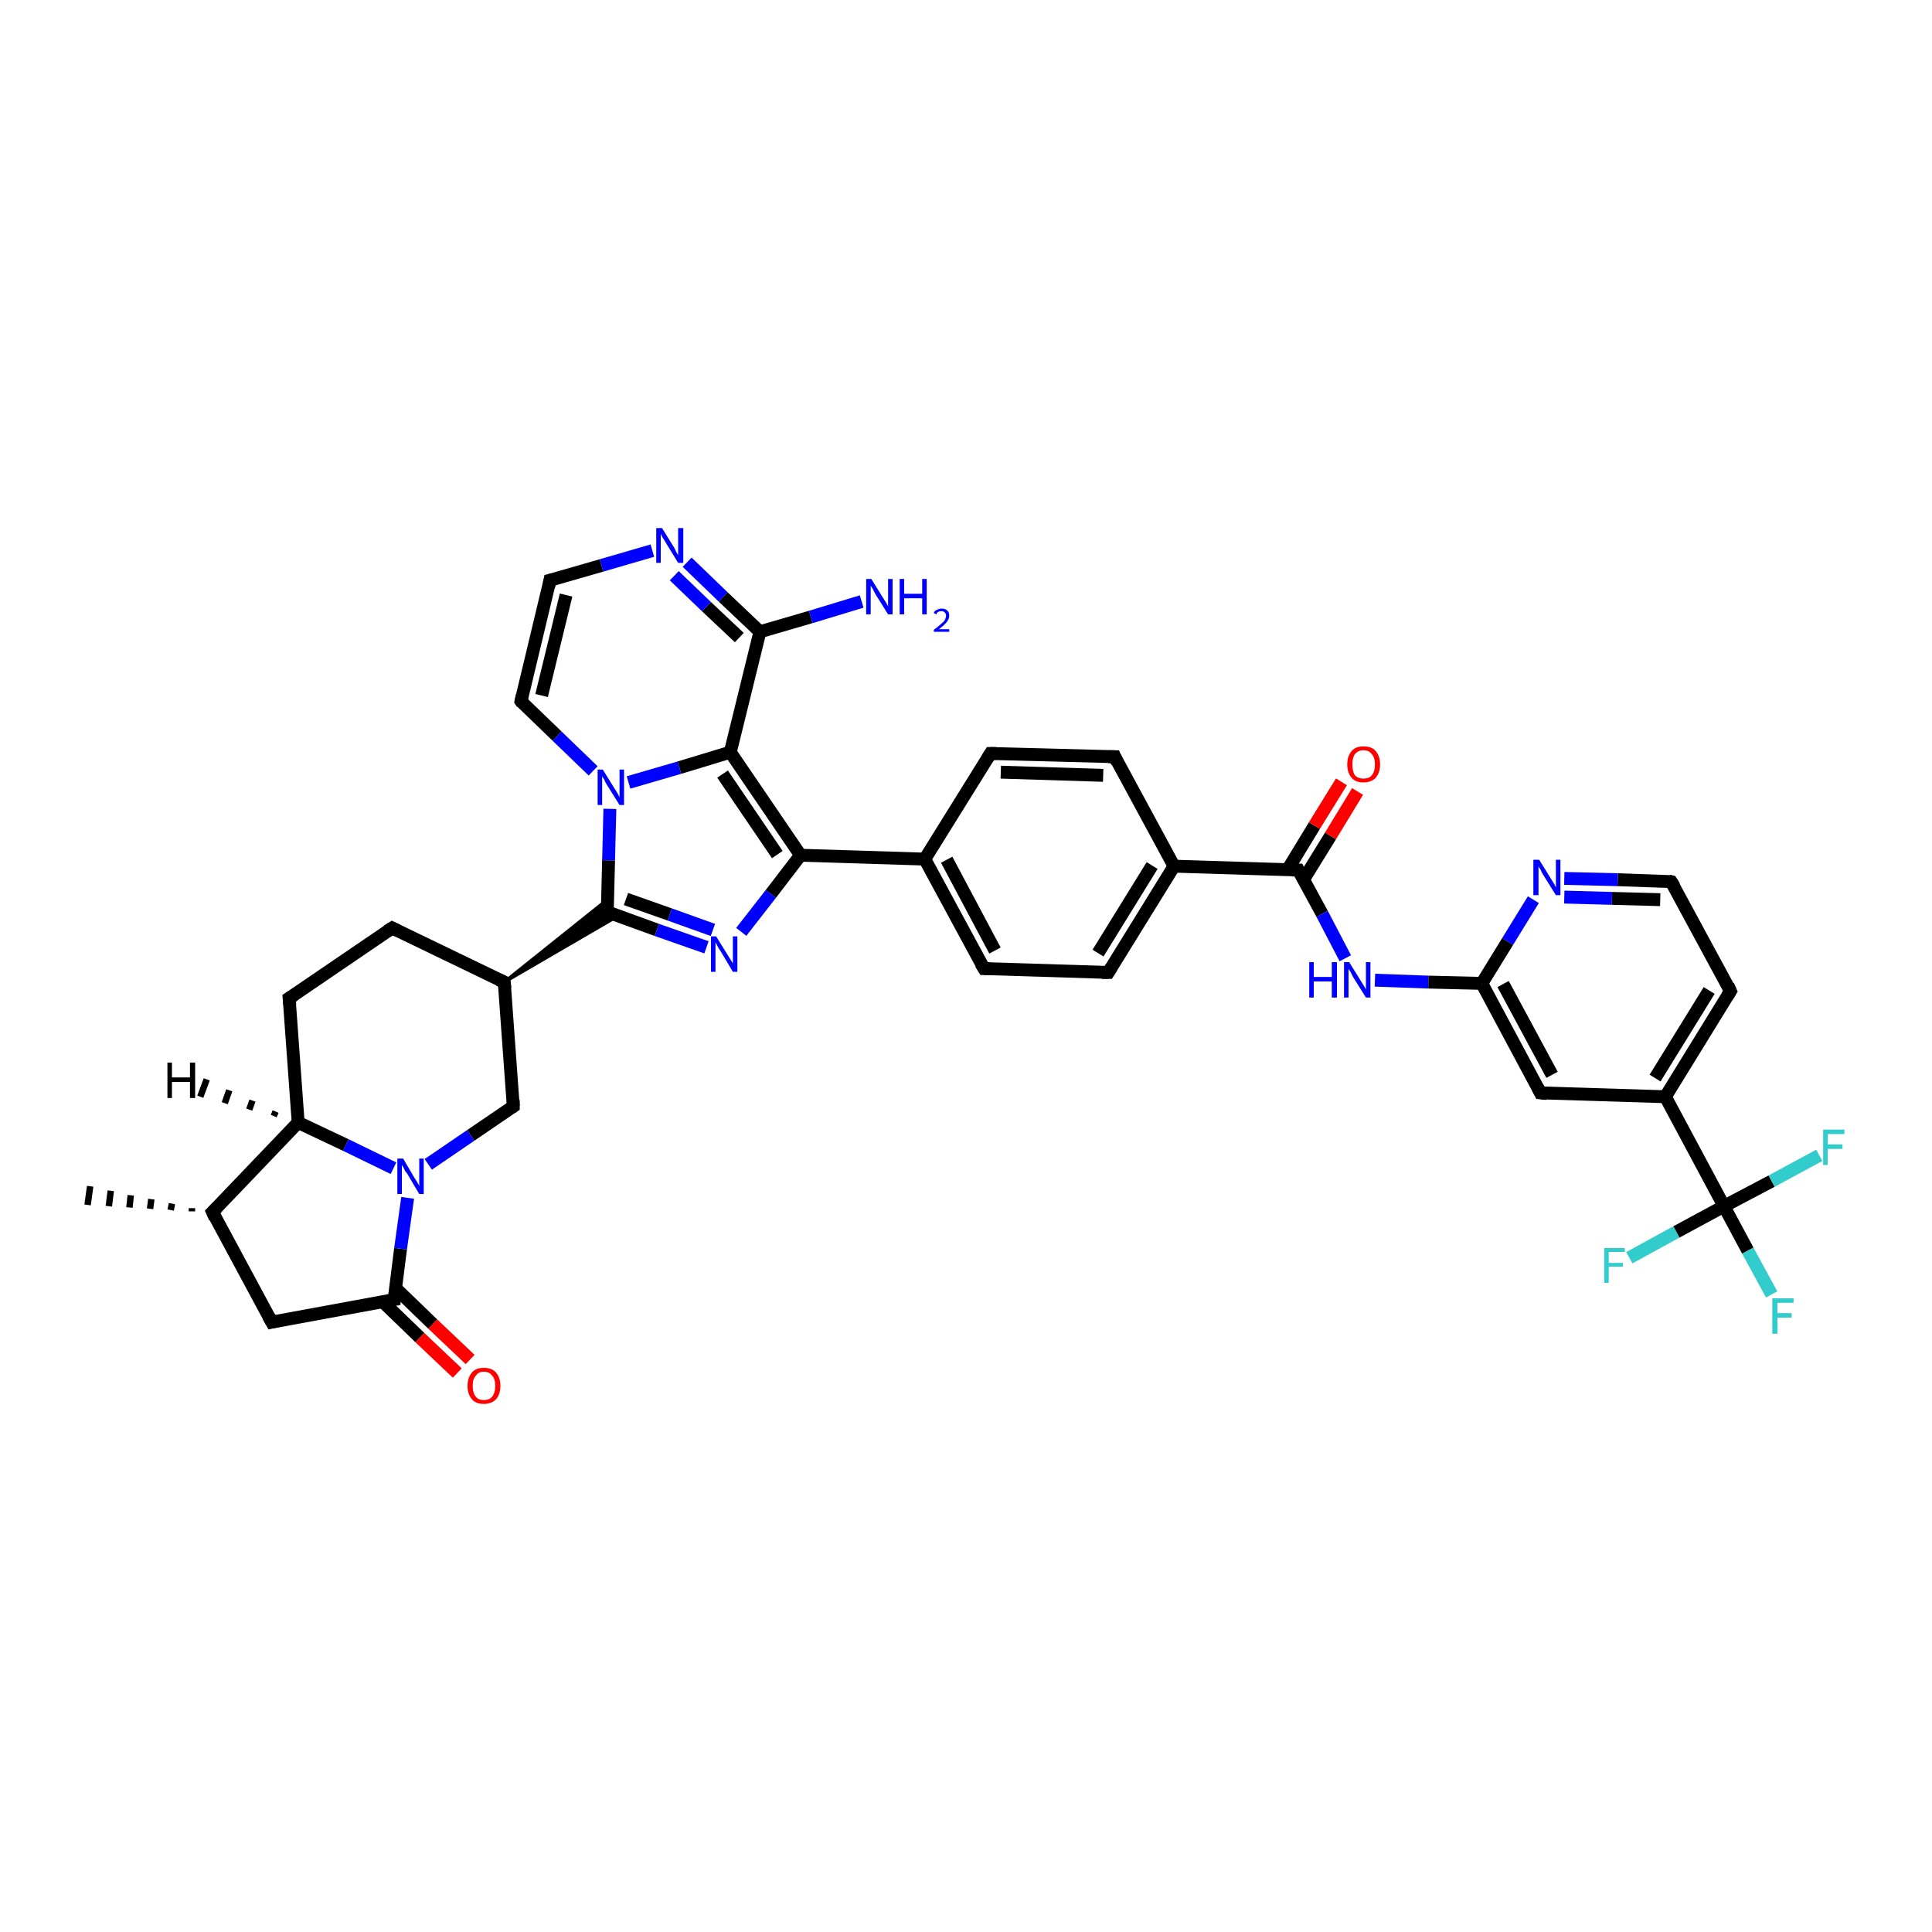 <?xml version='1.0' encoding='iso-8859-1'?>
<svg version='1.1' baseProfile='full'
              xmlns='http://www.w3.org/2000/svg'
                      xmlns:rdkit='http://www.rdkit.org/xml'
                      xmlns:xlink='http://www.w3.org/1999/xlink'
                  xml:space='preserve'
width='300px' height='300px' viewBox='0 0 300 300'>
<!-- END OF HEADER -->
<rect style='opacity:1.0;fill:#FFFFFF;stroke:none' width='300.0' height='300.0' x='0.0' y='0.0'> </rect>
<path class='bond-0 atom-1 atom-0' d='M 29.8,188.1 L 29.8,187.6' style='fill:none;fill-rule:evenodd;stroke:#000000;stroke-width:1.0px;stroke-linecap:butt;stroke-linejoin:miter;stroke-opacity:1' />
<path class='bond-0 atom-1 atom-0' d='M 26.5,187.9 L 26.7,186.9' style='fill:none;fill-rule:evenodd;stroke:#000000;stroke-width:1.0px;stroke-linecap:butt;stroke-linejoin:miter;stroke-opacity:1' />
<path class='bond-0 atom-1 atom-0' d='M 23.3,187.7 L 23.5,186.2' style='fill:none;fill-rule:evenodd;stroke:#000000;stroke-width:1.0px;stroke-linecap:butt;stroke-linejoin:miter;stroke-opacity:1' />
<path class='bond-0 atom-1 atom-0' d='M 20.1,187.5 L 20.3,185.6' style='fill:none;fill-rule:evenodd;stroke:#000000;stroke-width:1.0px;stroke-linecap:butt;stroke-linejoin:miter;stroke-opacity:1' />
<path class='bond-0 atom-1 atom-0' d='M 16.9,187.3 L 17.2,184.9' style='fill:none;fill-rule:evenodd;stroke:#000000;stroke-width:1.0px;stroke-linecap:butt;stroke-linejoin:miter;stroke-opacity:1' />
<path class='bond-0 atom-1 atom-0' d='M 13.6,187.1 L 14.0,184.2' style='fill:none;fill-rule:evenodd;stroke:#000000;stroke-width:1.0px;stroke-linecap:butt;stroke-linejoin:miter;stroke-opacity:1' />
<path class='bond-1 atom-1 atom-2' d='M 33.0,188.2 L 42.2,205.3' style='fill:none;fill-rule:evenodd;stroke:#000000;stroke-width:2.0px;stroke-linecap:butt;stroke-linejoin:miter;stroke-opacity:1' />
<path class='bond-2 atom-2 atom-3' d='M 42.2,205.3 L 61.2,201.8' style='fill:none;fill-rule:evenodd;stroke:#000000;stroke-width:2.0px;stroke-linecap:butt;stroke-linejoin:miter;stroke-opacity:1' />
<path class='bond-3 atom-3 atom-4' d='M 59.4,202.1 L 65.2,207.7' style='fill:none;fill-rule:evenodd;stroke:#000000;stroke-width:2.0px;stroke-linecap:butt;stroke-linejoin:miter;stroke-opacity:1' />
<path class='bond-3 atom-3 atom-4' d='M 65.2,207.7 L 71.0,213.2' style='fill:none;fill-rule:evenodd;stroke:#FF0000;stroke-width:2.0px;stroke-linecap:butt;stroke-linejoin:miter;stroke-opacity:1' />
<path class='bond-3 atom-3 atom-4' d='M 61.4,200.0 L 67.2,205.6' style='fill:none;fill-rule:evenodd;stroke:#000000;stroke-width:2.0px;stroke-linecap:butt;stroke-linejoin:miter;stroke-opacity:1' />
<path class='bond-3 atom-3 atom-4' d='M 67.2,205.6 L 73.0,211.1' style='fill:none;fill-rule:evenodd;stroke:#FF0000;stroke-width:2.0px;stroke-linecap:butt;stroke-linejoin:miter;stroke-opacity:1' />
<path class='bond-4 atom-3 atom-5' d='M 61.2,201.8 L 62.2,193.9' style='fill:none;fill-rule:evenodd;stroke:#000000;stroke-width:2.0px;stroke-linecap:butt;stroke-linejoin:miter;stroke-opacity:1' />
<path class='bond-4 atom-3 atom-5' d='M 62.2,193.9 L 63.3,186.0' style='fill:none;fill-rule:evenodd;stroke:#0000FF;stroke-width:2.0px;stroke-linecap:butt;stroke-linejoin:miter;stroke-opacity:1' />
<path class='bond-5 atom-5 atom-6' d='M 66.5,180.8 L 73.1,176.3' style='fill:none;fill-rule:evenodd;stroke:#0000FF;stroke-width:2.0px;stroke-linecap:butt;stroke-linejoin:miter;stroke-opacity:1' />
<path class='bond-5 atom-5 atom-6' d='M 73.1,176.3 L 79.7,171.8' style='fill:none;fill-rule:evenodd;stroke:#000000;stroke-width:2.0px;stroke-linecap:butt;stroke-linejoin:miter;stroke-opacity:1' />
<path class='bond-6 atom-6 atom-7' d='M 79.7,171.8 L 78.3,152.5' style='fill:none;fill-rule:evenodd;stroke:#000000;stroke-width:2.0px;stroke-linecap:butt;stroke-linejoin:miter;stroke-opacity:1' />
<path class='bond-7 atom-7 atom-8' d='M 78.3,152.5 L 60.9,144.1' style='fill:none;fill-rule:evenodd;stroke:#000000;stroke-width:2.0px;stroke-linecap:butt;stroke-linejoin:miter;stroke-opacity:1' />
<path class='bond-8 atom-8 atom-9' d='M 60.9,144.1 L 44.9,155.0' style='fill:none;fill-rule:evenodd;stroke:#000000;stroke-width:2.0px;stroke-linecap:butt;stroke-linejoin:miter;stroke-opacity:1' />
<path class='bond-9 atom-9 atom-10' d='M 44.9,155.0 L 46.3,174.3' style='fill:none;fill-rule:evenodd;stroke:#000000;stroke-width:2.0px;stroke-linecap:butt;stroke-linejoin:miter;stroke-opacity:1' />
<path class='bond-10 atom-7 atom-11' d='M 78.3,152.5 L 94.3,139.7 L 94.3,141.6 Z' style='fill:#000000;fill-rule:evenodd;fill-opacity:1;stroke:#000000;stroke-width:0.5px;stroke-linecap:butt;stroke-linejoin:miter;stroke-opacity:1;' />
<path class='bond-10 atom-7 atom-11' d='M 78.3,152.5 L 94.3,141.6 L 96.0,142.2 Z' style='fill:#000000;fill-rule:evenodd;fill-opacity:1;stroke:#000000;stroke-width:0.5px;stroke-linecap:butt;stroke-linejoin:miter;stroke-opacity:1;' />
<path class='bond-11 atom-11 atom-12' d='M 94.3,141.6 L 102.0,144.4' style='fill:none;fill-rule:evenodd;stroke:#000000;stroke-width:2.0px;stroke-linecap:butt;stroke-linejoin:miter;stroke-opacity:1' />
<path class='bond-11 atom-11 atom-12' d='M 102.0,144.4 L 109.7,147.1' style='fill:none;fill-rule:evenodd;stroke:#0000FF;stroke-width:2.0px;stroke-linecap:butt;stroke-linejoin:miter;stroke-opacity:1' />
<path class='bond-11 atom-11 atom-12' d='M 97.2,139.6 L 104.0,142.0' style='fill:none;fill-rule:evenodd;stroke:#000000;stroke-width:2.0px;stroke-linecap:butt;stroke-linejoin:miter;stroke-opacity:1' />
<path class='bond-11 atom-11 atom-12' d='M 104.0,142.0 L 110.7,144.4' style='fill:none;fill-rule:evenodd;stroke:#0000FF;stroke-width:2.0px;stroke-linecap:butt;stroke-linejoin:miter;stroke-opacity:1' />
<path class='bond-12 atom-12 atom-13' d='M 115.1,144.7 L 119.7,138.8' style='fill:none;fill-rule:evenodd;stroke:#0000FF;stroke-width:2.0px;stroke-linecap:butt;stroke-linejoin:miter;stroke-opacity:1' />
<path class='bond-12 atom-12 atom-13' d='M 119.7,138.8 L 124.3,132.8' style='fill:none;fill-rule:evenodd;stroke:#000000;stroke-width:2.0px;stroke-linecap:butt;stroke-linejoin:miter;stroke-opacity:1' />
<path class='bond-13 atom-13 atom-14' d='M 124.3,132.8 L 143.6,133.4' style='fill:none;fill-rule:evenodd;stroke:#000000;stroke-width:2.0px;stroke-linecap:butt;stroke-linejoin:miter;stroke-opacity:1' />
<path class='bond-14 atom-14 atom-15' d='M 143.6,133.4 L 152.8,150.4' style='fill:none;fill-rule:evenodd;stroke:#000000;stroke-width:2.0px;stroke-linecap:butt;stroke-linejoin:miter;stroke-opacity:1' />
<path class='bond-14 atom-14 atom-15' d='M 147.0,133.5 L 154.5,147.6' style='fill:none;fill-rule:evenodd;stroke:#000000;stroke-width:2.0px;stroke-linecap:butt;stroke-linejoin:miter;stroke-opacity:1' />
<path class='bond-15 atom-15 atom-16' d='M 152.8,150.4 L 172.1,151.0' style='fill:none;fill-rule:evenodd;stroke:#000000;stroke-width:2.0px;stroke-linecap:butt;stroke-linejoin:miter;stroke-opacity:1' />
<path class='bond-16 atom-16 atom-17' d='M 172.1,151.0 L 182.3,134.5' style='fill:none;fill-rule:evenodd;stroke:#000000;stroke-width:2.0px;stroke-linecap:butt;stroke-linejoin:miter;stroke-opacity:1' />
<path class='bond-16 atom-16 atom-17' d='M 170.5,148.0 L 178.9,134.4' style='fill:none;fill-rule:evenodd;stroke:#000000;stroke-width:2.0px;stroke-linecap:butt;stroke-linejoin:miter;stroke-opacity:1' />
<path class='bond-17 atom-17 atom-18' d='M 182.3,134.5 L 173.1,117.5' style='fill:none;fill-rule:evenodd;stroke:#000000;stroke-width:2.0px;stroke-linecap:butt;stroke-linejoin:miter;stroke-opacity:1' />
<path class='bond-18 atom-18 atom-19' d='M 173.1,117.5 L 153.8,117.0' style='fill:none;fill-rule:evenodd;stroke:#000000;stroke-width:2.0px;stroke-linecap:butt;stroke-linejoin:miter;stroke-opacity:1' />
<path class='bond-18 atom-18 atom-19' d='M 171.3,120.4 L 155.4,119.9' style='fill:none;fill-rule:evenodd;stroke:#000000;stroke-width:2.0px;stroke-linecap:butt;stroke-linejoin:miter;stroke-opacity:1' />
<path class='bond-19 atom-17 atom-20' d='M 182.3,134.5 L 201.6,135.1' style='fill:none;fill-rule:evenodd;stroke:#000000;stroke-width:2.0px;stroke-linecap:butt;stroke-linejoin:miter;stroke-opacity:1' />
<path class='bond-20 atom-20 atom-21' d='M 202.4,136.6 L 206.6,129.8' style='fill:none;fill-rule:evenodd;stroke:#000000;stroke-width:2.0px;stroke-linecap:butt;stroke-linejoin:miter;stroke-opacity:1' />
<path class='bond-20 atom-20 atom-21' d='M 206.6,129.8 L 210.8,122.9' style='fill:none;fill-rule:evenodd;stroke:#FF0000;stroke-width:2.0px;stroke-linecap:butt;stroke-linejoin:miter;stroke-opacity:1' />
<path class='bond-20 atom-20 atom-21' d='M 199.9,135.1 L 204.1,128.2' style='fill:none;fill-rule:evenodd;stroke:#000000;stroke-width:2.0px;stroke-linecap:butt;stroke-linejoin:miter;stroke-opacity:1' />
<path class='bond-20 atom-20 atom-21' d='M 204.1,128.2 L 208.3,121.4' style='fill:none;fill-rule:evenodd;stroke:#FF0000;stroke-width:2.0px;stroke-linecap:butt;stroke-linejoin:miter;stroke-opacity:1' />
<path class='bond-21 atom-20 atom-22' d='M 201.6,135.1 L 205.3,141.9' style='fill:none;fill-rule:evenodd;stroke:#000000;stroke-width:2.0px;stroke-linecap:butt;stroke-linejoin:miter;stroke-opacity:1' />
<path class='bond-21 atom-20 atom-22' d='M 205.3,141.9 L 208.9,148.8' style='fill:none;fill-rule:evenodd;stroke:#0000FF;stroke-width:2.0px;stroke-linecap:butt;stroke-linejoin:miter;stroke-opacity:1' />
<path class='bond-22 atom-22 atom-23' d='M 213.5,152.2 L 221.8,152.5' style='fill:none;fill-rule:evenodd;stroke:#0000FF;stroke-width:2.0px;stroke-linecap:butt;stroke-linejoin:miter;stroke-opacity:1' />
<path class='bond-22 atom-22 atom-23' d='M 221.8,152.5 L 230.1,152.7' style='fill:none;fill-rule:evenodd;stroke:#000000;stroke-width:2.0px;stroke-linecap:butt;stroke-linejoin:miter;stroke-opacity:1' />
<path class='bond-23 atom-23 atom-24' d='M 230.1,152.7 L 239.2,169.7' style='fill:none;fill-rule:evenodd;stroke:#000000;stroke-width:2.0px;stroke-linecap:butt;stroke-linejoin:miter;stroke-opacity:1' />
<path class='bond-23 atom-23 atom-24' d='M 233.4,152.8 L 241.0,166.9' style='fill:none;fill-rule:evenodd;stroke:#000000;stroke-width:2.0px;stroke-linecap:butt;stroke-linejoin:miter;stroke-opacity:1' />
<path class='bond-24 atom-24 atom-25' d='M 239.2,169.7 L 258.6,170.3' style='fill:none;fill-rule:evenodd;stroke:#000000;stroke-width:2.0px;stroke-linecap:butt;stroke-linejoin:miter;stroke-opacity:1' />
<path class='bond-25 atom-25 atom-26' d='M 258.6,170.3 L 268.7,153.9' style='fill:none;fill-rule:evenodd;stroke:#000000;stroke-width:2.0px;stroke-linecap:butt;stroke-linejoin:miter;stroke-opacity:1' />
<path class='bond-25 atom-25 atom-26' d='M 257.0,167.4 L 265.4,153.8' style='fill:none;fill-rule:evenodd;stroke:#000000;stroke-width:2.0px;stroke-linecap:butt;stroke-linejoin:miter;stroke-opacity:1' />
<path class='bond-26 atom-26 atom-27' d='M 268.7,153.9 L 259.5,136.9' style='fill:none;fill-rule:evenodd;stroke:#000000;stroke-width:2.0px;stroke-linecap:butt;stroke-linejoin:miter;stroke-opacity:1' />
<path class='bond-27 atom-27 atom-28' d='M 259.5,136.9 L 251.2,136.6' style='fill:none;fill-rule:evenodd;stroke:#000000;stroke-width:2.0px;stroke-linecap:butt;stroke-linejoin:miter;stroke-opacity:1' />
<path class='bond-27 atom-27 atom-28' d='M 251.2,136.6 L 242.9,136.4' style='fill:none;fill-rule:evenodd;stroke:#0000FF;stroke-width:2.0px;stroke-linecap:butt;stroke-linejoin:miter;stroke-opacity:1' />
<path class='bond-27 atom-27 atom-28' d='M 257.8,139.7 L 250.3,139.5' style='fill:none;fill-rule:evenodd;stroke:#000000;stroke-width:2.0px;stroke-linecap:butt;stroke-linejoin:miter;stroke-opacity:1' />
<path class='bond-27 atom-27 atom-28' d='M 250.3,139.5 L 242.9,139.3' style='fill:none;fill-rule:evenodd;stroke:#0000FF;stroke-width:2.0px;stroke-linecap:butt;stroke-linejoin:miter;stroke-opacity:1' />
<path class='bond-28 atom-25 atom-29' d='M 258.6,170.3 L 267.7,187.3' style='fill:none;fill-rule:evenodd;stroke:#000000;stroke-width:2.0px;stroke-linecap:butt;stroke-linejoin:miter;stroke-opacity:1' />
<path class='bond-29 atom-29 atom-30' d='M 267.7,187.3 L 271.4,194.2' style='fill:none;fill-rule:evenodd;stroke:#000000;stroke-width:2.0px;stroke-linecap:butt;stroke-linejoin:miter;stroke-opacity:1' />
<path class='bond-29 atom-29 atom-30' d='M 271.4,194.2 L 275.1,201.0' style='fill:none;fill-rule:evenodd;stroke:#33CCCC;stroke-width:2.0px;stroke-linecap:butt;stroke-linejoin:miter;stroke-opacity:1' />
<path class='bond-30 atom-29 atom-31' d='M 267.7,187.3 L 260.3,191.3' style='fill:none;fill-rule:evenodd;stroke:#000000;stroke-width:2.0px;stroke-linecap:butt;stroke-linejoin:miter;stroke-opacity:1' />
<path class='bond-30 atom-29 atom-31' d='M 260.3,191.3 L 253.0,195.3' style='fill:none;fill-rule:evenodd;stroke:#33CCCC;stroke-width:2.0px;stroke-linecap:butt;stroke-linejoin:miter;stroke-opacity:1' />
<path class='bond-31 atom-29 atom-32' d='M 267.7,187.3 L 275.1,183.4' style='fill:none;fill-rule:evenodd;stroke:#000000;stroke-width:2.0px;stroke-linecap:butt;stroke-linejoin:miter;stroke-opacity:1' />
<path class='bond-31 atom-29 atom-32' d='M 275.1,183.4 L 282.5,179.4' style='fill:none;fill-rule:evenodd;stroke:#33CCCC;stroke-width:2.0px;stroke-linecap:butt;stroke-linejoin:miter;stroke-opacity:1' />
<path class='bond-32 atom-13 atom-33' d='M 124.3,132.8 L 113.4,116.8' style='fill:none;fill-rule:evenodd;stroke:#000000;stroke-width:2.0px;stroke-linecap:butt;stroke-linejoin:miter;stroke-opacity:1' />
<path class='bond-32 atom-13 atom-33' d='M 120.7,132.7 L 112.2,120.2' style='fill:none;fill-rule:evenodd;stroke:#000000;stroke-width:2.0px;stroke-linecap:butt;stroke-linejoin:miter;stroke-opacity:1' />
<path class='bond-33 atom-33 atom-34' d='M 113.4,116.8 L 118.0,98.1' style='fill:none;fill-rule:evenodd;stroke:#000000;stroke-width:2.0px;stroke-linecap:butt;stroke-linejoin:miter;stroke-opacity:1' />
<path class='bond-34 atom-34 atom-35' d='M 118.0,98.1 L 125.9,95.8' style='fill:none;fill-rule:evenodd;stroke:#000000;stroke-width:2.0px;stroke-linecap:butt;stroke-linejoin:miter;stroke-opacity:1' />
<path class='bond-34 atom-34 atom-35' d='M 125.9,95.8 L 133.8,93.4' style='fill:none;fill-rule:evenodd;stroke:#0000FF;stroke-width:2.0px;stroke-linecap:butt;stroke-linejoin:miter;stroke-opacity:1' />
<path class='bond-35 atom-34 atom-36' d='M 118.0,98.1 L 112.3,92.7' style='fill:none;fill-rule:evenodd;stroke:#000000;stroke-width:2.0px;stroke-linecap:butt;stroke-linejoin:miter;stroke-opacity:1' />
<path class='bond-35 atom-34 atom-36' d='M 112.3,92.7 L 106.7,87.3' style='fill:none;fill-rule:evenodd;stroke:#0000FF;stroke-width:2.0px;stroke-linecap:butt;stroke-linejoin:miter;stroke-opacity:1' />
<path class='bond-35 atom-34 atom-36' d='M 114.8,99.0 L 109.7,94.2' style='fill:none;fill-rule:evenodd;stroke:#000000;stroke-width:2.0px;stroke-linecap:butt;stroke-linejoin:miter;stroke-opacity:1' />
<path class='bond-35 atom-34 atom-36' d='M 109.7,94.2 L 104.7,89.4' style='fill:none;fill-rule:evenodd;stroke:#0000FF;stroke-width:2.0px;stroke-linecap:butt;stroke-linejoin:miter;stroke-opacity:1' />
<path class='bond-36 atom-36 atom-37' d='M 101.3,85.5 L 93.4,87.8' style='fill:none;fill-rule:evenodd;stroke:#0000FF;stroke-width:2.0px;stroke-linecap:butt;stroke-linejoin:miter;stroke-opacity:1' />
<path class='bond-36 atom-36 atom-37' d='M 93.4,87.8 L 85.4,90.1' style='fill:none;fill-rule:evenodd;stroke:#000000;stroke-width:2.0px;stroke-linecap:butt;stroke-linejoin:miter;stroke-opacity:1' />
<path class='bond-37 atom-37 atom-38' d='M 85.4,90.1 L 80.9,108.9' style='fill:none;fill-rule:evenodd;stroke:#000000;stroke-width:2.0px;stroke-linecap:butt;stroke-linejoin:miter;stroke-opacity:1' />
<path class='bond-37 atom-37 atom-38' d='M 87.9,92.4 L 84.1,108.0' style='fill:none;fill-rule:evenodd;stroke:#000000;stroke-width:2.0px;stroke-linecap:butt;stroke-linejoin:miter;stroke-opacity:1' />
<path class='bond-38 atom-38 atom-39' d='M 80.9,108.9 L 86.5,114.3' style='fill:none;fill-rule:evenodd;stroke:#000000;stroke-width:2.0px;stroke-linecap:butt;stroke-linejoin:miter;stroke-opacity:1' />
<path class='bond-38 atom-38 atom-39' d='M 86.5,114.3 L 92.1,119.7' style='fill:none;fill-rule:evenodd;stroke:#0000FF;stroke-width:2.0px;stroke-linecap:butt;stroke-linejoin:miter;stroke-opacity:1' />
<path class='bond-39 atom-10 atom-1' d='M 46.3,174.3 L 33.0,188.2' style='fill:none;fill-rule:evenodd;stroke:#000000;stroke-width:2.0px;stroke-linecap:butt;stroke-linejoin:miter;stroke-opacity:1' />
<path class='bond-40 atom-39 atom-11' d='M 94.7,125.6 L 94.5,133.6' style='fill:none;fill-rule:evenodd;stroke:#0000FF;stroke-width:2.0px;stroke-linecap:butt;stroke-linejoin:miter;stroke-opacity:1' />
<path class='bond-40 atom-39 atom-11' d='M 94.5,133.6 L 94.3,141.6' style='fill:none;fill-rule:evenodd;stroke:#000000;stroke-width:2.0px;stroke-linecap:butt;stroke-linejoin:miter;stroke-opacity:1' />
<path class='bond-41 atom-10 atom-5' d='M 46.3,174.3 L 53.7,177.8' style='fill:none;fill-rule:evenodd;stroke:#000000;stroke-width:2.0px;stroke-linecap:butt;stroke-linejoin:miter;stroke-opacity:1' />
<path class='bond-41 atom-10 atom-5' d='M 53.7,177.8 L 61.1,181.4' style='fill:none;fill-rule:evenodd;stroke:#0000FF;stroke-width:2.0px;stroke-linecap:butt;stroke-linejoin:miter;stroke-opacity:1' />
<path class='bond-42 atom-19 atom-14' d='M 153.8,117.0 L 143.6,133.4' style='fill:none;fill-rule:evenodd;stroke:#000000;stroke-width:2.0px;stroke-linecap:butt;stroke-linejoin:miter;stroke-opacity:1' />
<path class='bond-43 atom-28 atom-23' d='M 238.1,139.7 L 234.1,146.2' style='fill:none;fill-rule:evenodd;stroke:#0000FF;stroke-width:2.0px;stroke-linecap:butt;stroke-linejoin:miter;stroke-opacity:1' />
<path class='bond-43 atom-28 atom-23' d='M 234.1,146.2 L 230.1,152.7' style='fill:none;fill-rule:evenodd;stroke:#000000;stroke-width:2.0px;stroke-linecap:butt;stroke-linejoin:miter;stroke-opacity:1' />
<path class='bond-44 atom-39 atom-33' d='M 97.6,121.5 L 105.5,119.2' style='fill:none;fill-rule:evenodd;stroke:#0000FF;stroke-width:2.0px;stroke-linecap:butt;stroke-linejoin:miter;stroke-opacity:1' />
<path class='bond-44 atom-39 atom-33' d='M 105.5,119.2 L 113.4,116.8' style='fill:none;fill-rule:evenodd;stroke:#000000;stroke-width:2.0px;stroke-linecap:butt;stroke-linejoin:miter;stroke-opacity:1' />
<path class='bond-45 atom-10 atom-40' d='M 42.5,173.3 L 42.8,172.6' style='fill:none;fill-rule:evenodd;stroke:#000000;stroke-width:1.0px;stroke-linecap:butt;stroke-linejoin:miter;stroke-opacity:1' />
<path class='bond-45 atom-10 atom-40' d='M 38.7,172.3 L 39.2,170.9' style='fill:none;fill-rule:evenodd;stroke:#000000;stroke-width:1.0px;stroke-linecap:butt;stroke-linejoin:miter;stroke-opacity:1' />
<path class='bond-45 atom-10 atom-40' d='M 34.9,171.3 L 35.6,169.3' style='fill:none;fill-rule:evenodd;stroke:#000000;stroke-width:1.0px;stroke-linecap:butt;stroke-linejoin:miter;stroke-opacity:1' />
<path class='bond-45 atom-10 atom-40' d='M 31.1,170.3 L 32.1,167.6' style='fill:none;fill-rule:evenodd;stroke:#000000;stroke-width:1.0px;stroke-linecap:butt;stroke-linejoin:miter;stroke-opacity:1' />
<path d='M 33.4,189.1 L 33.0,188.2 L 33.7,187.5' style='fill:none;stroke:#000000;stroke-width:2.0px;stroke-linecap:butt;stroke-linejoin:miter;stroke-opacity:1;' />
<path d='M 41.7,204.4 L 42.2,205.3 L 43.1,205.1' style='fill:none;stroke:#000000;stroke-width:2.0px;stroke-linecap:butt;stroke-linejoin:miter;stroke-opacity:1;' />
<path d='M 60.2,202.0 L 61.2,201.8 L 61.2,201.4' style='fill:none;stroke:#000000;stroke-width:2.0px;stroke-linecap:butt;stroke-linejoin:miter;stroke-opacity:1;' />
<path d='M 79.4,172.0 L 79.7,171.8 L 79.7,170.8' style='fill:none;stroke:#000000;stroke-width:2.0px;stroke-linecap:butt;stroke-linejoin:miter;stroke-opacity:1;' />
<path d='M 78.4,153.5 L 78.3,152.5 L 77.4,152.1' style='fill:none;stroke:#000000;stroke-width:2.0px;stroke-linecap:butt;stroke-linejoin:miter;stroke-opacity:1;' />
<path d='M 61.7,144.5 L 60.9,144.1 L 60.1,144.6' style='fill:none;stroke:#000000;stroke-width:2.0px;stroke-linecap:butt;stroke-linejoin:miter;stroke-opacity:1;' />
<path d='M 45.7,154.5 L 44.9,155.0 L 45.0,156.0' style='fill:none;stroke:#000000;stroke-width:2.0px;stroke-linecap:butt;stroke-linejoin:miter;stroke-opacity:1;' />
<path d='M 94.6,141.7 L 94.3,141.6 L 94.3,141.2' style='fill:none;stroke:#000000;stroke-width:2.0px;stroke-linecap:butt;stroke-linejoin:miter;stroke-opacity:1;' />
<path d='M 152.3,149.6 L 152.8,150.4 L 153.7,150.4' style='fill:none;stroke:#000000;stroke-width:2.0px;stroke-linecap:butt;stroke-linejoin:miter;stroke-opacity:1;' />
<path d='M 171.1,151.0 L 172.1,151.0 L 172.6,150.2' style='fill:none;stroke:#000000;stroke-width:2.0px;stroke-linecap:butt;stroke-linejoin:miter;stroke-opacity:1;' />
<path d='M 173.5,118.4 L 173.1,117.5 L 172.1,117.5' style='fill:none;stroke:#000000;stroke-width:2.0px;stroke-linecap:butt;stroke-linejoin:miter;stroke-opacity:1;' />
<path d='M 154.7,117.0 L 153.8,117.0 L 153.3,117.8' style='fill:none;stroke:#000000;stroke-width:2.0px;stroke-linecap:butt;stroke-linejoin:miter;stroke-opacity:1;' />
<path d='M 200.6,135.1 L 201.6,135.1 L 201.8,135.5' style='fill:none;stroke:#000000;stroke-width:2.0px;stroke-linecap:butt;stroke-linejoin:miter;stroke-opacity:1;' />
<path d='M 238.8,168.9 L 239.2,169.7 L 240.2,169.8' style='fill:none;stroke:#000000;stroke-width:2.0px;stroke-linecap:butt;stroke-linejoin:miter;stroke-opacity:1;' />
<path d='M 268.2,154.7 L 268.7,153.9 L 268.3,153.0' style='fill:none;stroke:#000000;stroke-width:2.0px;stroke-linecap:butt;stroke-linejoin:miter;stroke-opacity:1;' />
<path d='M 260.0,137.7 L 259.5,136.9 L 259.1,136.8' style='fill:none;stroke:#000000;stroke-width:2.0px;stroke-linecap:butt;stroke-linejoin:miter;stroke-opacity:1;' />
<path d='M 85.8,90.0 L 85.4,90.1 L 85.2,91.1' style='fill:none;stroke:#000000;stroke-width:2.0px;stroke-linecap:butt;stroke-linejoin:miter;stroke-opacity:1;' />
<path d='M 81.1,108.0 L 80.9,108.9 L 81.1,109.2' style='fill:none;stroke:#000000;stroke-width:2.0px;stroke-linecap:butt;stroke-linejoin:miter;stroke-opacity:1;' />
<path class='atom-4' d='M 72.6 215.2
Q 72.6 213.9, 73.3 213.1
Q 73.9 212.4, 75.1 212.4
Q 76.4 212.4, 77.0 213.1
Q 77.7 213.9, 77.7 215.2
Q 77.7 216.5, 77.0 217.3
Q 76.3 218.0, 75.1 218.0
Q 73.9 218.0, 73.3 217.3
Q 72.6 216.5, 72.6 215.2
M 75.1 217.4
Q 76.0 217.4, 76.4 216.9
Q 76.9 216.3, 76.9 215.2
Q 76.9 214.1, 76.4 213.6
Q 76.0 213.0, 75.1 213.0
Q 74.3 213.0, 73.9 213.6
Q 73.4 214.1, 73.4 215.2
Q 73.4 216.3, 73.9 216.9
Q 74.3 217.4, 75.1 217.4
' fill='#FF0000'/>
<path class='atom-5' d='M 62.6 179.9
L 64.3 182.8
Q 64.5 183.1, 64.8 183.6
Q 65.1 184.1, 65.1 184.2
L 65.1 179.9
L 65.8 179.9
L 65.8 185.4
L 65.1 185.4
L 63.2 182.2
Q 62.9 181.9, 62.7 181.4
Q 62.5 181.0, 62.4 180.9
L 62.4 185.4
L 61.7 185.4
L 61.7 179.9
L 62.6 179.9
' fill='#0000FF'/>
<path class='atom-12' d='M 111.2 145.4
L 113.0 148.3
Q 113.2 148.6, 113.5 149.1
Q 113.8 149.6, 113.8 149.6
L 113.8 145.4
L 114.5 145.4
L 114.5 150.9
L 113.8 150.9
L 111.9 147.7
Q 111.6 147.3, 111.4 146.9
Q 111.2 146.5, 111.1 146.3
L 111.1 150.9
L 110.4 150.9
L 110.4 145.4
L 111.2 145.4
' fill='#0000FF'/>
<path class='atom-21' d='M 209.2 118.7
Q 209.2 117.4, 209.9 116.6
Q 210.5 115.9, 211.7 115.9
Q 213.0 115.9, 213.6 116.6
Q 214.3 117.4, 214.3 118.7
Q 214.3 120.0, 213.6 120.8
Q 212.9 121.5, 211.7 121.5
Q 210.5 121.5, 209.9 120.8
Q 209.2 120.0, 209.2 118.7
M 211.7 120.9
Q 212.6 120.9, 213.0 120.4
Q 213.5 119.8, 213.5 118.7
Q 213.5 117.6, 213.0 117.1
Q 212.6 116.5, 211.7 116.5
Q 210.9 116.5, 210.4 117.1
Q 210.0 117.6, 210.0 118.7
Q 210.0 119.8, 210.4 120.4
Q 210.9 120.9, 211.7 120.9
' fill='#FF0000'/>
<path class='atom-22' d='M 203.3 149.4
L 204.0 149.4
L 204.0 151.7
L 206.8 151.7
L 206.8 149.4
L 207.6 149.4
L 207.6 154.9
L 206.8 154.9
L 206.8 152.4
L 204.0 152.4
L 204.0 154.9
L 203.3 154.9
L 203.3 149.4
' fill='#0000FF'/>
<path class='atom-22' d='M 209.5 149.4
L 211.3 152.3
Q 211.5 152.6, 211.8 153.1
Q 212.1 153.6, 212.1 153.7
L 212.1 149.4
L 212.8 149.4
L 212.8 154.9
L 212.1 154.9
L 210.1 151.7
Q 209.9 151.3, 209.7 150.9
Q 209.4 150.5, 209.4 150.4
L 209.4 154.9
L 208.7 154.9
L 208.7 149.4
L 209.5 149.4
' fill='#0000FF'/>
<path class='atom-28' d='M 239.0 133.5
L 240.8 136.4
Q 241.0 136.7, 241.3 137.2
Q 241.6 137.8, 241.6 137.8
L 241.6 133.5
L 242.3 133.5
L 242.3 139.0
L 241.6 139.0
L 239.6 135.8
Q 239.4 135.5, 239.2 135.0
Q 238.9 134.6, 238.9 134.5
L 238.9 139.0
L 238.1 139.0
L 238.1 133.5
L 239.0 133.5
' fill='#0000FF'/>
<path class='atom-30' d='M 275.2 201.6
L 278.5 201.6
L 278.5 202.3
L 276.0 202.3
L 276.0 203.9
L 278.2 203.9
L 278.2 204.6
L 276.0 204.6
L 276.0 207.1
L 275.2 207.1
L 275.2 201.6
' fill='#33CCCC'/>
<path class='atom-31' d='M 249.1 193.8
L 252.3 193.8
L 252.3 194.4
L 249.8 194.4
L 249.8 196.1
L 252.0 196.1
L 252.0 196.7
L 249.8 196.7
L 249.8 199.2
L 249.1 199.2
L 249.1 193.8
' fill='#33CCCC'/>
<path class='atom-32' d='M 283.1 175.4
L 286.4 175.4
L 286.4 176.1
L 283.8 176.1
L 283.8 177.7
L 286.1 177.7
L 286.1 178.4
L 283.8 178.4
L 283.8 180.9
L 283.1 180.9
L 283.1 175.4
' fill='#33CCCC'/>
<path class='atom-35' d='M 135.3 89.9
L 137.1 92.8
Q 137.3 93.1, 137.6 93.6
Q 137.9 94.1, 137.9 94.2
L 137.9 89.9
L 138.6 89.9
L 138.6 95.4
L 137.9 95.4
L 135.9 92.2
Q 135.7 91.8, 135.5 91.4
Q 135.2 91.0, 135.2 90.9
L 135.2 95.4
L 134.5 95.4
L 134.5 89.9
L 135.3 89.9
' fill='#0000FF'/>
<path class='atom-35' d='M 139.7 89.9
L 140.4 89.9
L 140.4 92.2
L 143.2 92.2
L 143.2 89.9
L 143.9 89.9
L 143.9 95.4
L 143.2 95.4
L 143.2 92.9
L 140.4 92.9
L 140.4 95.4
L 139.7 95.4
L 139.7 89.9
' fill='#0000FF'/>
<path class='atom-35' d='M 145.0 95.2
Q 145.1 94.8, 145.5 94.7
Q 145.8 94.5, 146.2 94.5
Q 146.8 94.5, 147.1 94.8
Q 147.4 95.1, 147.4 95.6
Q 147.4 96.1, 147.0 96.6
Q 146.6 97.1, 145.8 97.7
L 147.4 97.7
L 147.4 98.1
L 145.0 98.1
L 145.0 97.8
Q 145.7 97.3, 146.1 96.9
Q 146.5 96.6, 146.7 96.3
Q 146.9 95.9, 146.9 95.6
Q 146.9 95.3, 146.7 95.1
Q 146.5 94.9, 146.2 94.9
Q 145.9 94.9, 145.7 95.0
Q 145.5 95.1, 145.4 95.4
L 145.0 95.2
' fill='#0000FF'/>
<path class='atom-36' d='M 102.8 82.0
L 104.6 84.9
Q 104.8 85.2, 105.0 85.7
Q 105.3 86.2, 105.3 86.2
L 105.3 82.0
L 106.1 82.0
L 106.1 87.4
L 105.3 87.4
L 103.4 84.3
Q 103.2 83.9, 102.9 83.5
Q 102.7 83.1, 102.6 82.9
L 102.6 87.4
L 101.9 87.4
L 101.9 82.0
L 102.8 82.0
' fill='#0000FF'/>
<path class='atom-39' d='M 93.6 119.5
L 95.4 122.4
Q 95.6 122.7, 95.9 123.2
Q 96.2 123.8, 96.2 123.8
L 96.2 119.5
L 96.9 119.5
L 96.9 125.0
L 96.2 125.0
L 94.2 121.8
Q 94.0 121.5, 93.8 121.0
Q 93.5 120.6, 93.5 120.5
L 93.5 125.0
L 92.8 125.0
L 92.8 119.5
L 93.6 119.5
' fill='#0000FF'/>
<path class='atom-40' d='M 26.0 165.0
L 26.7 165.0
L 26.7 167.3
L 29.5 167.3
L 29.5 165.0
L 30.3 165.0
L 30.3 170.5
L 29.5 170.5
L 29.5 168.0
L 26.7 168.0
L 26.7 170.5
L 26.0 170.5
L 26.0 165.0
' fill='#000000'/>
</svg>
